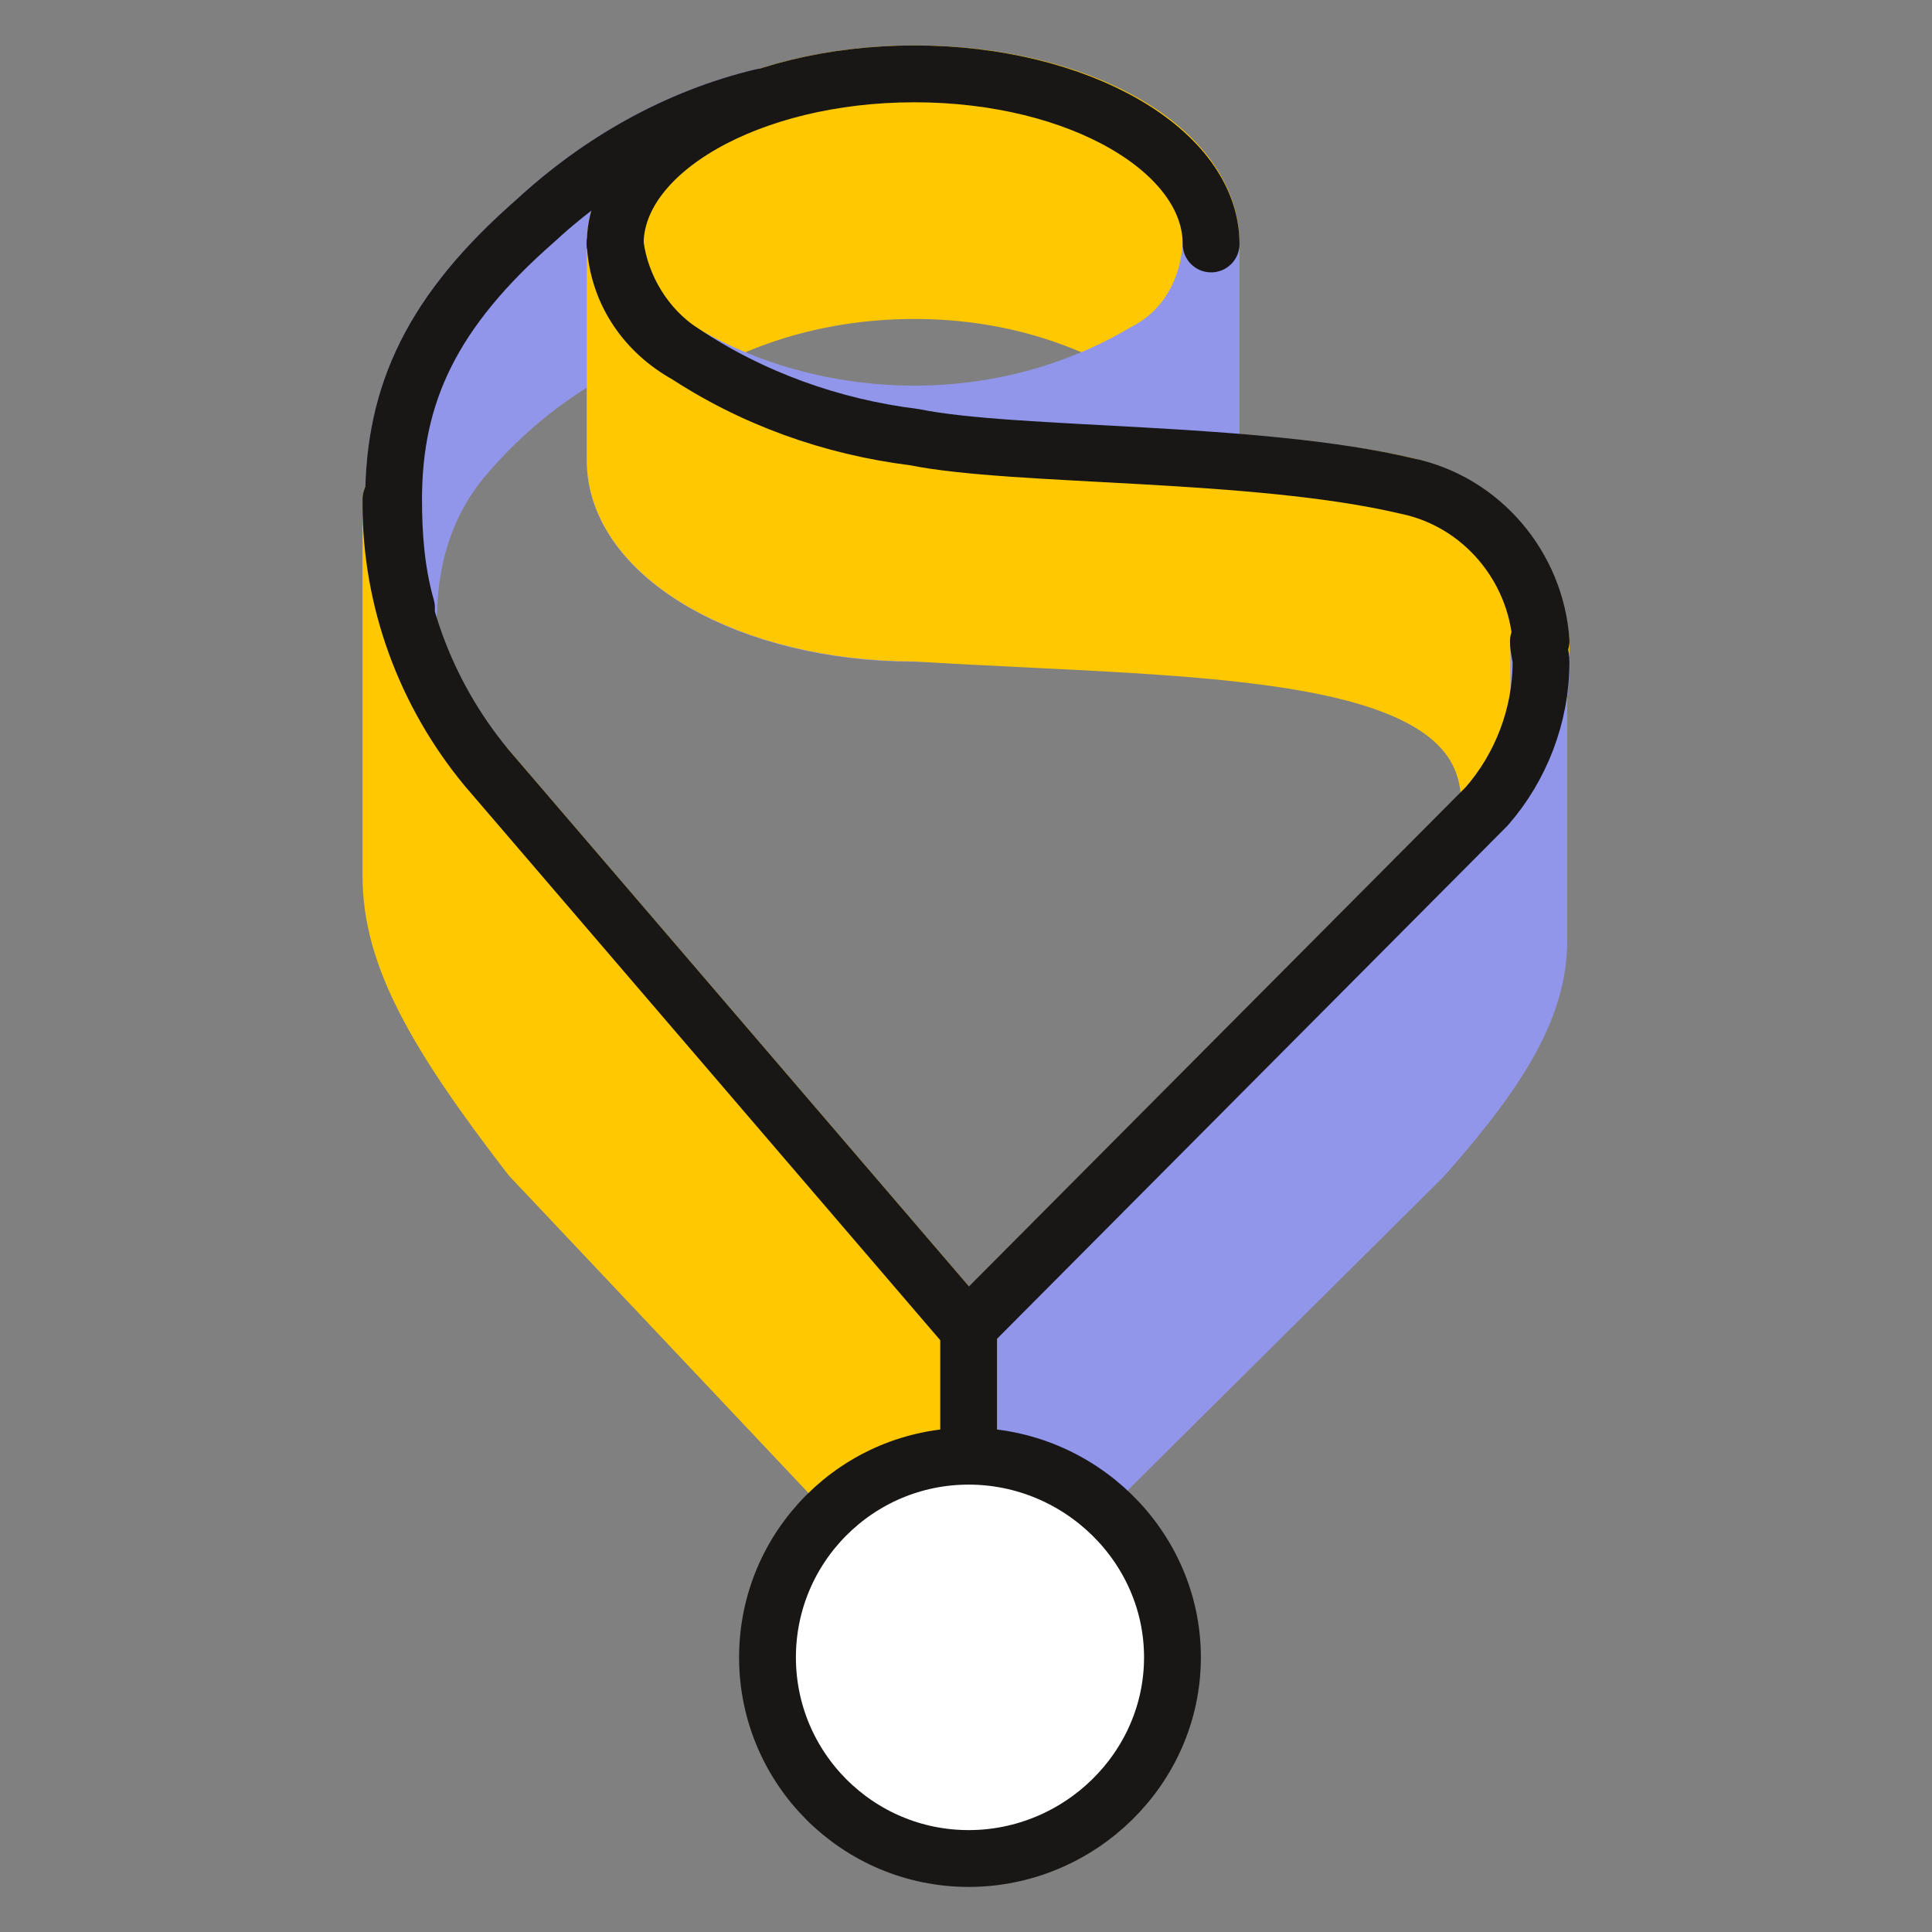 <?xml version="1.0" encoding="UTF-8"?>
<svg id="_Слой_1" data-name="Слой 1" xmlns="http://www.w3.org/2000/svg" viewBox="0 0 51 51">
  <rect x="0" y="0" width="51" height="51" fill="#808080" stroke="none"/>
  <defs>
    <style>
      .cls-1 {
        fill: #fff;
      }

      .cls-1, .cls-2, .cls-3, .cls-4 {
        stroke-linecap: round;
        stroke-linejoin: round;
        stroke-width: 1.5px;
      }

      .cls-1, .cls-4 {
        stroke: #181716;
      }

      .cls-2 {
        fill: #9296eb;
        stroke: #9296eb;
      }

      .cls-3 {
        fill: #ffc800;
        stroke: #ffc800;
      }

      .cls-4 {
        fill: none;
      }
    </style>
  </defs>
  <g id="_Слой_1-2" data-name="Слой_1">
    <path class="cls-2" d="m20.12,2.56c-2.25.54-4.29,1.7-5.99,3.27-2.72,2.38-3.74,4.56-3.74,7.35v.2c0,.89.07,1.77.34,2.66.2.89-.34-1.77,1.5-3.95,1.09-1.29,2.45-2.38,4.02-3.13l3.88-6.4Z"/>
    <path class="cls-3" d="m30.2,9.3c1.02-.61,1.7-1.63,1.77-2.86,0-2.52-3.47-4.49-7.83-4.49s-7.9,2.04-7.9,4.49c.07,1.23.75,2.25,1.77,2.86,1.84-1.09,3.95-1.63,6.13-1.63s4.22.54,6.06,1.63h0Z"/>
    <path class="cls-2" d="m30.2,9.3c-1.84,1.09-3.95,1.63-6.06,1.63s-4.29-.54-6.13-1.63c-1.02-.61-1.7-1.63-1.77-2.86v5.72c0,2.52,3.54,4.56,7.9,4.56s7.83-2.04,7.83-4.56v-5.72c-.07,1.23-.68,2.31-1.77,2.86h0Z"/>
    <path class="cls-3" d="m40.68,16.92c-.2-1.97-1.63-3.61-3.54-4.09-4.02-.95-10.35-.48-13-.95-2.18-.41-4.29-1.29-6.13-2.59-.95-.61-1.63-1.7-1.77-2.86v5.72c0,2.52,3.54,4.56,7.9,4.56,7.83.48,15.25.2,15.18,4.56,1.23-1.29,1.36-2.79,1.36-4.36Z"/>
    <path class="cls-2" d="m25.57,35.1l13.69-13.82c.89-1.02,1.43-2.38,1.43-3.81,0-.14-.07-.34-.07-.54s0,7.9,0,7.9c0,1.7-.95,3.34-3.06,5.72l-9.67,9.6h-2.38l.07-5.04Z"/>
    <path class="cls-3" d="m25.57,40.14v-5.04l-12.73-14.84c-2.25-2.38-2.52-5.58-2.52-7.08v9.94c0,2.11,1.16,4.15,3.68,7.42l9.06,9.6h2.52Z"/>
    <path class="cls-4" d="m25.57,40.14v-5.04l-12.73-14.84c-1.63-1.97-2.52-4.43-2.52-6.94v-.14"/>
    <path class="cls-4" d="m20.12,2.56c-2.25.54-4.29,1.7-5.99,3.27-2.72,2.38-3.74,4.56-3.74,7.35h0c0,.95.07,1.91.34,2.86"/>
    <path class="cls-4" d="m31.97,6.44c0-2.45-3.47-4.49-7.83-4.49s-7.9,2.04-7.9,4.49"/>
    <path class="cls-4" d="m18.01,9.3c-1.02-.61-1.7-1.63-1.77-2.86"/>
    <path class="cls-4" d="m40.68,16.92c-.14-1.97-1.57-3.68-3.54-4.09-4.02-.95-10.35-.75-13-1.29-2.18-.27-4.29-1.02-6.13-2.25-.95-.61-1.63-1.7-1.77-2.86"/>
    <path class="cls-4" d="m25.7,34.9l13.55-13.62c.89-1.02,1.43-2.38,1.43-3.81,0-.14-.07-.34-.07-.54"/>
    <path class="cls-1" d="m30.95,43.75h0c0,2.93-2.45,5.31-5.38,5.31s-5.31-2.38-5.31-5.31,2.38-5.31,5.31-5.31h0c2.93,0,5.38,2.38,5.38,5.31h0Z"/>
  </g>
</svg>